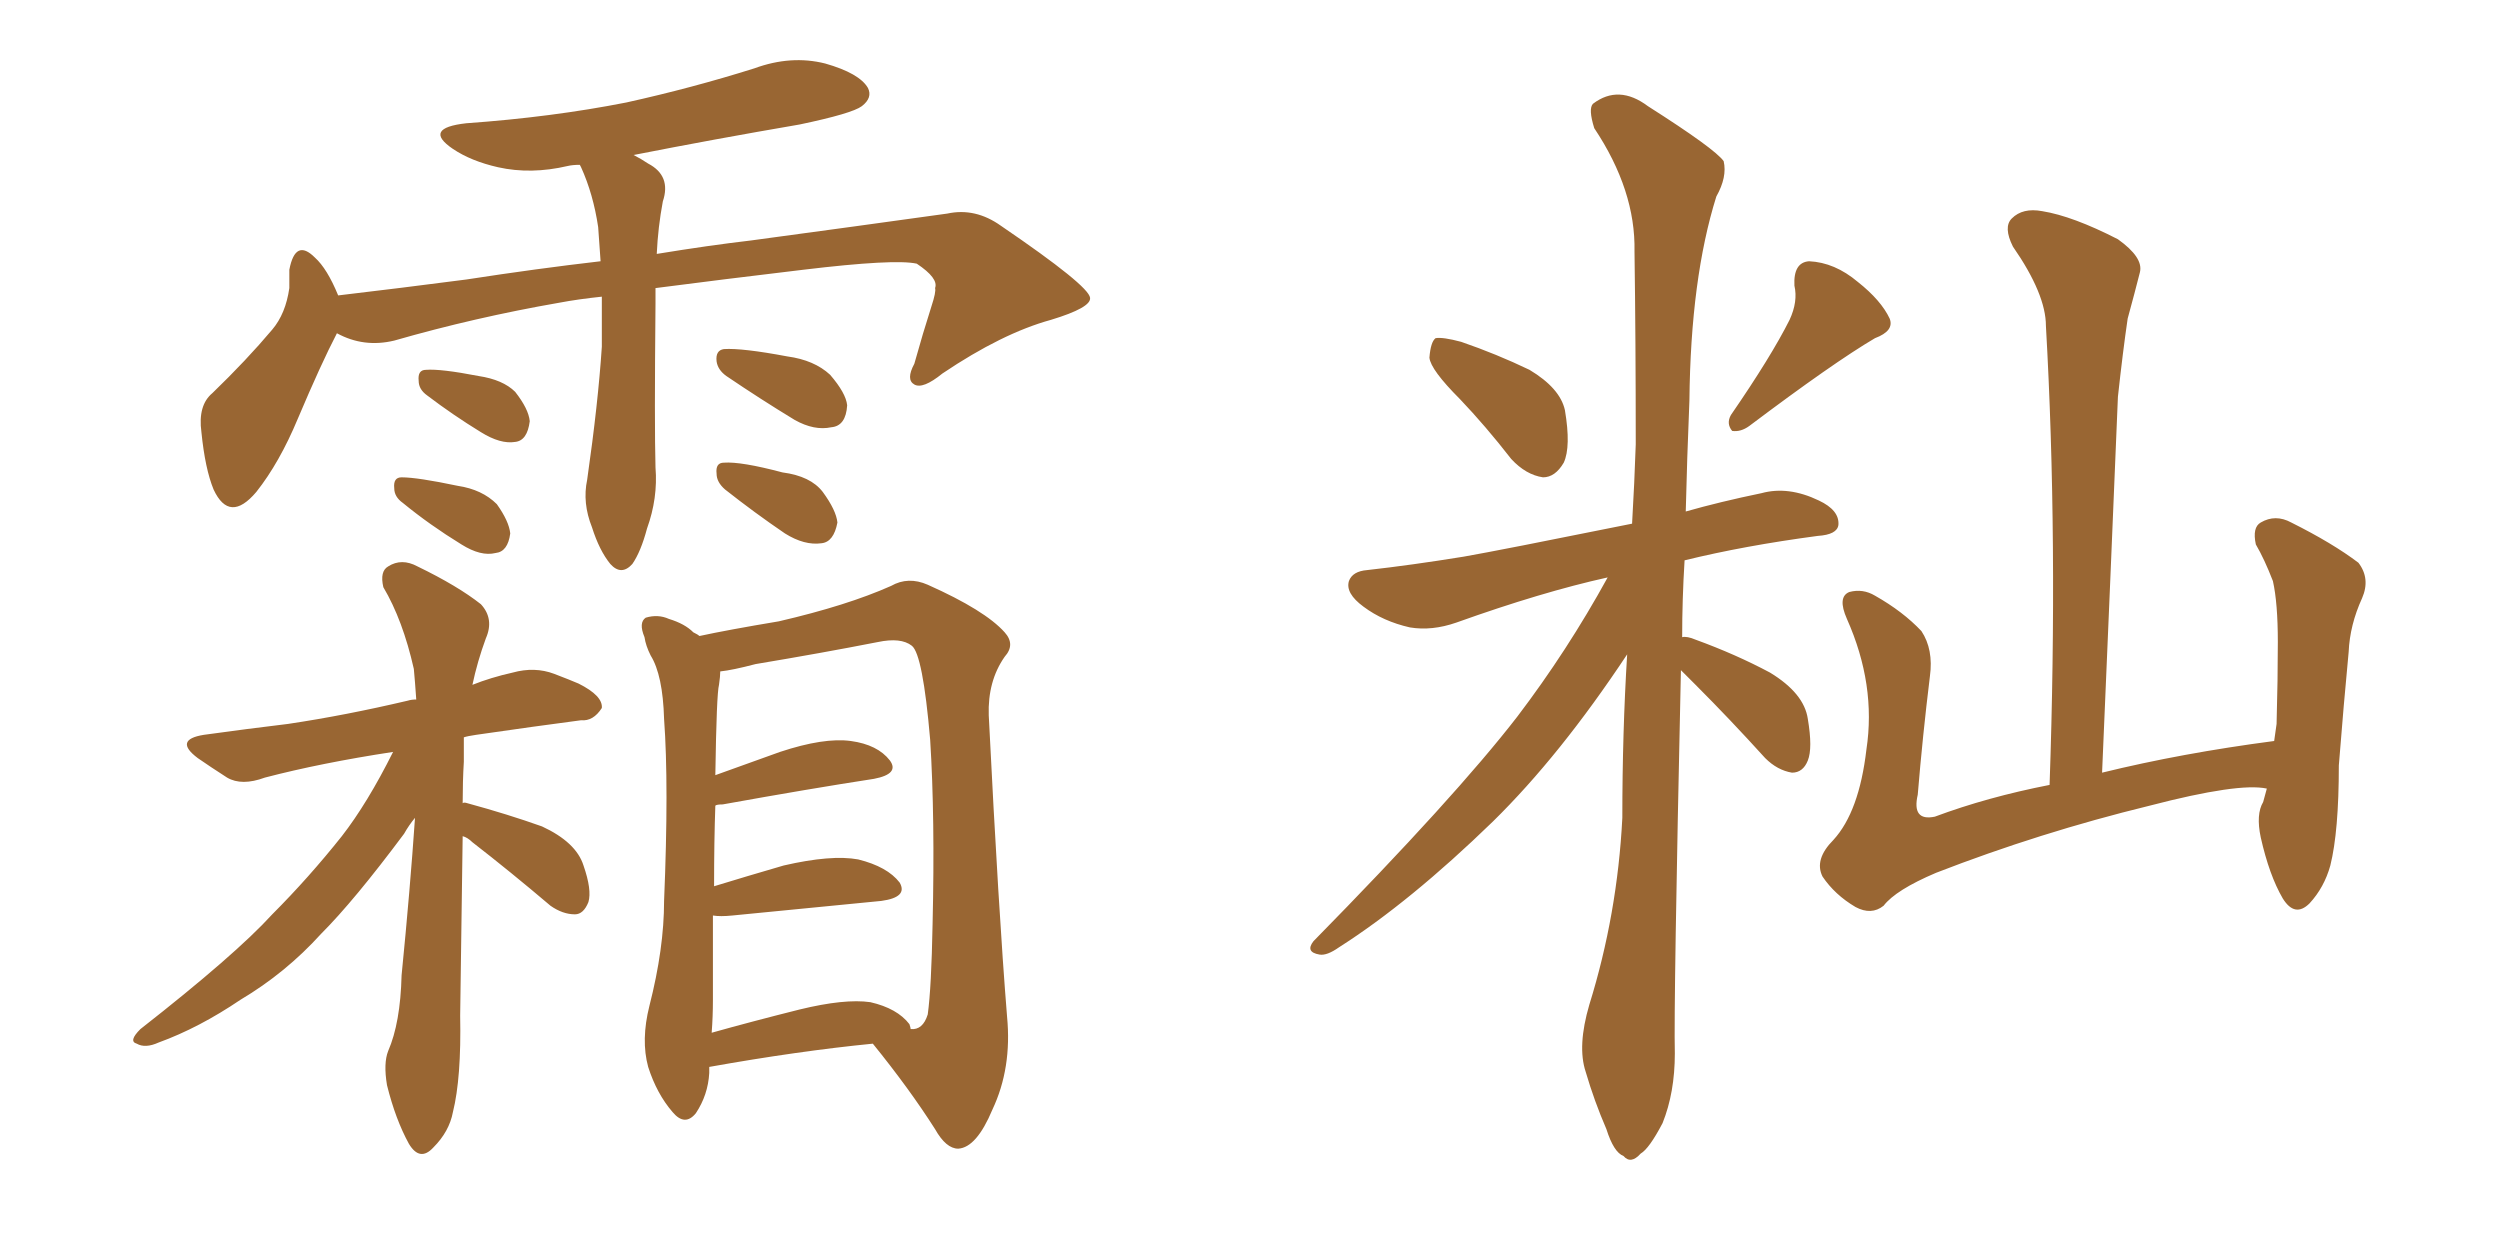 <svg xmlns="http://www.w3.org/2000/svg" xmlns:xlink="http://www.w3.org/1999/xlink" width="300" height="150"><path fill="#996633" padding="10" d="M78.66 34.57L78.66 34.57Q78.66 35.45 78.66 36.47L78.66 36.47Q78.52 51.12 78.66 56.10L78.66 56.10Q78.96 59.77 77.64 63.43L77.64 63.43Q76.90 66.21 75.88 67.68L75.88 67.68Q74.56 69.14 73.24 67.68L73.24 67.68Q71.92 66.06 71.04 63.28L71.04 63.28Q69.87 60.35 70.46 57.57L70.46 57.57Q71.78 48.34 72.22 41.60L72.22 41.60Q72.22 38.38 72.22 35.60L72.22 35.60Q69.43 35.89 67.09 36.33L67.09 36.33Q56.98 38.09 47.31 40.87L47.31 40.87Q43.65 41.75 40.43 39.99L40.43 39.99Q38.53 43.65 35.74 50.24L35.74 50.24Q33.54 55.52 30.76 59.03L30.76 59.03Q27.54 62.84 25.63 58.74L25.63 58.74Q24.61 56.25 24.17 51.86L24.17 51.86Q23.73 48.63 25.49 47.17L25.49 47.17Q29.59 43.21 32.67 39.55L32.67 39.55Q34.28 37.65 34.72 34.57L34.72 34.57Q34.72 33.40 34.72 32.37L34.72 32.37Q35.45 28.56 37.79 30.91L37.79 30.91Q39.26 32.23 40.58 35.45L40.58 35.45Q48.05 34.57 55.96 33.54L55.96 33.54Q64.45 32.23 72.07 31.35L72.07 31.35Q71.92 29.15 71.78 27.25L71.78 27.25Q71.19 23.29 69.73 20.07L69.73 20.07Q69.58 19.78 69.58 19.78L69.58 19.78Q68.70 19.78 68.12 19.92L68.12 19.92Q63.72 20.95 59.77 20.07L59.77 20.07Q56.54 19.34 54.35 17.87L54.35 17.87Q50.68 15.38 55.96 14.79L55.96 14.79Q66.21 14.06 75.15 12.30L75.15 12.30Q83.06 10.55 90.53 8.20L90.53 8.20Q94.92 6.59 99.02 7.62L99.02 7.62Q103.13 8.79 104.15 10.55L104.15 10.55Q104.74 11.72 103.42 12.74L103.42 12.74Q102.25 13.62 95.95 14.94L95.95 14.94Q85.69 16.70 76.03 18.60L76.03 18.60Q76.90 19.04 77.78 19.63L77.78 19.63Q80.57 21.09 79.54 24.17L79.54 24.17Q78.96 27.25 78.81 30.47L78.81 30.47Q85.11 29.44 90.09 28.86L90.09 28.86Q103.13 27.10 113.67 25.63L113.67 25.63Q117.04 24.90 120.12 27.10L120.12 27.10Q130.66 34.28 130.81 35.74L130.81 35.74Q130.96 36.91 126.12 38.38L126.12 38.38Q120.26 39.99 113.09 44.82L113.09 44.82Q110.74 46.73 109.72 46.14L109.72 46.14Q108.69 45.56 109.72 43.65L109.72 43.65Q110.74 39.99 111.77 36.77L111.77 36.77Q112.35 35.01 112.21 34.57L112.21 34.57Q112.65 33.40 110.01 31.64L110.01 31.64Q107.37 31.05 96.39 32.37L96.39 32.37Q86.57 33.54 78.66 34.57ZM51.27 47.46L51.27 47.46Q50.24 46.73 50.24 45.70L50.24 45.70Q50.10 44.38 51.12 44.38L51.12 44.38Q52.88 44.24 57.42 45.12L57.42 45.12Q60.35 45.56 61.82 47.02L61.82 47.02Q63.43 49.07 63.57 50.54L63.57 50.54Q63.28 52.88 61.82 53.03L61.82 53.03Q60.06 53.32 57.71 51.86L57.71 51.86Q54.35 49.80 51.27 47.46ZM48.34 60.35L48.34 60.35Q47.31 59.62 47.31 58.59L47.31 58.59Q47.17 57.28 48.19 57.28L48.19 57.28Q50.10 57.28 54.93 58.30L54.93 58.30Q57.86 58.74 59.62 60.50L59.62 60.50Q61.08 62.55 61.23 64.01L61.23 64.01Q60.94 66.21 59.47 66.36L59.47 66.36Q57.71 66.80 55.37 65.33L55.37 65.33Q51.56 62.99 48.34 60.35ZM87.16 45.12L87.16 45.12Q86.13 44.38 85.99 43.36L85.99 43.36Q85.84 42.04 86.87 41.89L86.87 41.89Q89.06 41.75 94.48 42.77L94.48 42.77Q97.71 43.21 99.61 44.97L99.61 44.97Q101.51 47.17 101.66 48.63L101.66 48.63Q101.51 51.12 99.76 51.27L99.76 51.27Q97.71 51.71 95.36 50.39L95.36 50.39Q91.26 47.90 87.16 45.12ZM87.01 58.74L87.01 58.74Q85.99 57.86 85.99 56.84L85.99 56.84Q85.84 55.52 86.87 55.52L86.87 55.52Q88.92 55.37 93.90 56.69L93.90 56.69Q97.27 57.13 98.73 59.03L98.73 59.03Q100.34 61.23 100.49 62.70L100.49 62.70Q100.05 65.04 98.58 65.19L98.58 65.19Q96.53 65.48 94.19 64.01L94.19 64.01Q90.53 61.52 87.01 58.74ZM55.52 96.39L55.52 96.39Q55.66 96.24 56.10 96.39L56.10 96.39Q60.94 97.71 65.04 99.17L65.04 99.17Q69.14 101.07 70.02 103.86L70.02 103.86Q71.04 106.79 70.61 108.25L70.61 108.25Q70.02 109.72 68.99 109.72L68.99 109.72Q67.53 109.72 66.06 108.69L66.06 108.69Q61.23 104.59 56.69 101.07L56.69 101.07Q56.10 100.49 55.52 100.34L55.52 100.34Q55.37 110.30 55.22 121.88L55.22 121.88Q55.37 129.35 54.35 133.45L54.35 133.45Q53.91 135.79 52.00 137.70L52.00 137.70Q50.39 139.45 49.07 137.26L49.07 137.26Q47.46 134.33 46.44 130.22L46.44 130.22Q46.00 127.59 46.58 126.12L46.58 126.12Q48.05 122.75 48.19 117.04L48.19 117.04Q49.22 106.64 49.80 98.14L49.80 98.14Q49.07 99.02 48.49 100.05L48.49 100.05Q42.48 108.11 38.53 112.06L38.53 112.06Q34.28 116.75 28.86 119.97L28.86 119.97Q23.88 123.34 19.04 125.10L19.04 125.10Q17.43 125.83 16.41 125.24L16.41 125.24Q15.38 124.95 16.85 123.49L16.85 123.49Q28.27 114.55 32.67 109.72L32.67 109.72Q37.06 105.32 41.02 100.34L41.02 100.34Q44.09 96.39 47.17 90.23L47.17 90.23Q38.53 91.55 31.79 93.31L31.79 93.31Q29.00 94.34 27.25 93.31L27.25 93.31Q25.20 91.99 23.73 90.97L23.73 90.97Q20.80 88.77 24.46 88.18L24.46 88.18Q29.74 87.45 34.57 86.87L34.57 86.87Q41.46 85.84 48.93 84.08L48.93 84.08Q49.37 83.94 49.95 83.94L49.95 83.94Q49.80 81.74 49.66 80.27L49.66 80.27Q48.34 74.41 46.00 70.46L46.00 70.46Q45.56 68.55 46.58 67.97L46.58 67.97Q48.19 66.94 50.10 67.97L50.10 67.97Q54.93 70.31 57.71 72.51L57.71 72.51Q59.33 74.27 58.30 76.61L58.30 76.61Q57.28 79.39 56.69 82.18L56.69 82.18Q58.89 81.30 61.52 80.71L61.52 80.71Q64.16 79.98 66.50 80.86L66.50 80.86Q68.41 81.59 69.43 82.03L69.43 82.03Q72.36 83.50 72.22 84.96L72.22 84.96Q71.19 86.57 69.73 86.43L69.73 86.43Q64.16 87.16 57.13 88.18L57.13 88.18Q56.10 88.33 55.66 88.48L55.66 88.48Q55.66 89.94 55.66 91.41L55.66 91.41Q55.52 93.75 55.52 96.39ZM104.74 125.24L104.74 125.24Q95.80 126.12 85.11 128.03L85.11 128.03Q85.11 128.32 85.11 128.76L85.11 128.76Q84.96 131.40 83.50 133.59L83.50 133.59Q82.18 135.21 80.71 133.45L80.71 133.45Q78.81 131.25 77.78 128.03L77.78 128.03Q76.90 124.80 77.93 120.70L77.93 120.70Q79.69 113.82 79.69 108.11L79.69 108.11Q80.27 94.19 79.69 86.28L79.69 86.28Q79.54 81.01 78.08 78.66L78.08 78.66Q77.49 77.49 77.34 76.46L77.34 76.46Q76.61 74.71 77.49 74.12L77.49 74.12Q78.96 73.68 80.27 74.27L80.27 74.27Q82.18 74.85 83.20 75.88L83.20 75.88Q83.79 76.17 83.94 76.32L83.94 76.32Q87.30 75.59 93.46 74.56L93.46 74.56Q101.66 72.66 106.93 70.31L106.93 70.31Q108.98 69.14 111.33 70.17L111.33 70.17Q118.21 73.24 120.56 75.88L120.56 75.88Q121.88 77.34 120.56 78.81L120.56 78.81Q118.51 81.74 118.65 85.84L118.65 85.84Q119.82 109.28 120.85 122.02L120.85 122.02Q121.44 128.17 119.09 133.15L119.09 133.15Q117.19 137.70 114.99 137.84L114.99 137.84Q113.53 137.84 112.21 135.50L112.21 135.50Q109.13 130.66 104.74 125.24ZM85.55 119.97L85.55 119.97L85.55 119.97Q85.55 122.02 85.40 123.93L85.40 123.93Q90.09 122.61 95.95 121.14L95.95 121.14Q101.37 119.82 104.44 120.26L104.44 120.26Q107.67 121.00 109.13 122.90L109.13 122.90Q109.28 123.34 109.28 123.49L109.28 123.49Q110.74 123.63 111.33 121.73L111.33 121.73Q111.77 118.51 111.91 110.89L111.91 110.89Q112.21 98.14 111.62 88.77L111.62 88.77Q110.74 78.52 109.42 77.49L109.42 77.49Q108.11 76.46 105.32 77.05L105.32 77.05Q98.58 78.37 90.67 79.69L90.67 79.69Q87.89 80.42 86.43 80.57L86.43 80.57Q86.43 81.15 86.28 82.18L86.28 82.18Q85.99 83.20 85.84 93.02L85.84 93.02Q89.50 91.70 93.60 90.23L93.60 90.23Q98.88 88.48 102.10 88.92L102.10 88.92Q105.32 89.36 106.79 91.26L106.79 91.26Q107.96 92.87 104.88 93.46L104.88 93.46Q97.27 94.63 86.72 96.53L86.72 96.53Q85.99 96.53 85.84 96.68L85.84 96.68Q85.69 100.93 85.69 106.35L85.69 106.35Q89.50 105.18 94.04 103.86L94.04 103.86Q99.76 102.54 102.98 103.13L102.98 103.13Q106.49 104.00 107.96 105.91L107.96 105.91Q108.98 107.67 105.76 108.11L105.76 108.11Q98.14 108.84 87.89 109.86L87.89 109.86Q86.43 110.01 85.55 109.86L85.55 109.86Q85.55 114.55 85.55 119.97ZM175.20 47.90L175.20 47.90Q171.68 44.38 171.53 42.92L171.53 42.92Q171.68 41.02 172.27 40.58L172.27 40.58Q173.14 40.43 175.34 41.02L175.34 41.02Q179.59 42.48 183.54 44.38L183.54 44.38Q187.21 46.58 187.79 49.22L187.79 49.22Q188.53 53.61 187.65 55.52L187.65 55.52Q186.62 57.28 185.16 57.28L185.16 57.28Q183.11 56.98 181.35 55.08L181.35 55.08Q178.27 51.12 175.20 47.90ZM214.75 38.38L214.75 38.38Q215.77 36.18 215.33 34.28L215.33 34.28Q215.19 31.49 217.09 31.35L217.09 31.35Q220.17 31.49 222.95 33.84L222.95 33.84Q225.73 36.04 226.76 38.23L226.76 38.23Q227.34 39.70 225 40.58L225 40.58Q220.02 43.51 209.91 51.12L209.91 51.12Q208.89 51.86 207.86 51.71L207.86 51.71Q207.13 50.83 207.71 49.80L207.71 49.80Q212.55 42.77 214.75 38.38ZM201.71 80.42L201.71 80.42Q200.83 120.56 200.98 126.42L200.98 126.42Q200.98 131.10 199.51 134.77L199.51 134.77Q197.90 137.84 196.88 138.43L196.88 138.43Q195.70 139.75 194.82 138.72L194.82 138.72Q193.65 138.28 192.77 135.50L192.77 135.50Q191.31 132.13 190.28 128.61L190.28 128.61Q189.26 125.54 190.72 120.56L190.72 120.56Q194.09 109.72 194.68 98.14L194.68 98.14Q194.68 87.89 195.26 78.52L195.26 78.52Q187.21 90.67 179.15 98.58L179.15 98.58Q169.19 108.25 160.69 113.67L160.69 113.67Q159.23 114.70 158.35 114.55L158.35 114.55Q156.59 114.26 157.62 112.94L157.62 112.94Q174.61 95.65 182.08 85.99L182.08 85.99Q188.09 78.08 192.92 69.29L192.92 69.29Q185.01 71.04 174.76 74.71L174.76 74.71Q171.83 75.73 169.19 75.29L169.19 75.29Q165.97 74.56 163.62 72.80L163.62 72.80Q161.43 71.19 161.87 69.73L161.87 69.73Q162.30 68.55 164.06 68.41L164.06 68.41Q169.34 67.82 175.63 66.80L175.63 66.80Q179.88 66.06 195.85 62.84L195.85 62.84Q196.14 57.86 196.29 53.32L196.29 53.32Q196.29 40.87 196.14 30.18L196.14 30.18Q196.29 22.85 191.31 15.38L191.31 15.38Q190.58 13.04 191.16 12.45L191.16 12.45Q194.24 10.11 197.75 12.74L197.75 12.74Q205.81 17.87 206.84 19.34L206.84 19.34Q207.28 21.24 205.96 23.58L205.96 23.58Q202.88 33.40 202.73 48.05L202.73 48.05Q202.44 55.08 202.29 61.38L202.29 61.38Q206.40 60.21 211.38 59.18L211.38 59.18Q214.60 58.30 218.26 60.06L218.26 60.06Q220.75 61.23 220.61 62.99L220.61 62.99Q220.46 64.16 218.12 64.31L218.12 64.31Q209.33 65.48 202.15 67.24L202.15 67.24Q201.86 71.92 201.86 76.46L201.86 76.46Q202.44 76.32 203.47 76.76L203.47 76.76Q208.30 78.52 212.40 80.71L212.40 80.71Q216.50 83.20 216.94 86.28L216.94 86.28Q217.53 89.79 216.94 91.26L216.94 91.26Q216.36 92.72 215.04 92.72L215.04 92.72Q213.28 92.43 211.82 90.97L211.82 90.97Q207.57 86.28 203.47 82.18L203.47 82.18Q202.29 81.01 201.71 80.42ZM272.02 94.63L272.02 94.63L272.02 94.63Q268.65 93.90 257.96 96.68L257.96 96.68Q244.78 99.90 232.32 104.74L232.32 104.74Q227.49 106.79 226.03 108.69L226.03 108.69Q224.56 109.86 222.66 108.84L222.66 108.84Q220.17 107.37 218.70 105.18L218.70 105.18Q217.68 103.13 220.02 100.78L220.02 100.78Q223.10 97.41 223.97 89.94L223.97 89.94Q225.15 82.18 221.63 74.27L221.63 74.27Q220.46 71.63 221.92 71.04L221.92 71.04Q223.54 70.61 225 71.48L225 71.48Q228.37 73.39 230.57 75.73L230.57 75.73Q232.03 77.93 231.59 81.15L231.59 81.15Q230.71 88.33 230.13 95.36L230.13 95.36Q229.39 98.58 232.18 98.00L232.18 98.00Q238.48 95.65 245.95 94.19L245.95 94.19Q246.97 64.75 245.51 39.11L245.51 39.11Q245.51 35.30 241.55 29.59L241.55 29.59Q240.38 27.25 241.41 26.22L241.41 26.22Q242.72 24.90 245.07 25.34L245.07 25.34Q248.73 25.93 254.15 28.71L254.15 28.71Q257.23 30.91 256.79 32.67L256.79 32.67Q256.20 35.01 255.32 38.23L255.32 38.23Q254.74 42.19 254.15 47.61L254.15 47.61Q253.27 68.99 252.25 92.72L252.25 92.72Q261.77 90.38 272.90 88.92L272.90 88.92Q273.05 87.89 273.19 86.87L273.19 86.87Q273.34 81.45 273.34 77.05L273.34 77.05Q273.34 72.36 272.75 69.73L272.75 69.73Q271.73 67.09 270.70 65.33L270.70 65.33Q270.26 63.28 271.29 62.70L271.29 62.70Q273.05 61.67 274.95 62.70L274.95 62.70Q279.93 65.19 283.01 67.53L283.01 67.53Q284.47 69.43 283.45 71.78L283.45 71.78Q281.98 75 281.84 78.22L281.84 78.22Q281.25 84.38 280.66 91.85L280.66 91.85Q280.66 99.76 279.64 103.86L279.64 103.86Q278.91 106.49 277.15 108.40L277.15 108.40Q275.39 110.16 273.93 107.81L273.93 107.81Q272.31 105.03 271.29 100.49L271.29 100.49Q270.70 97.71 271.58 96.24L271.58 96.24Q271.88 95.21 272.02 94.63Z"/></svg>